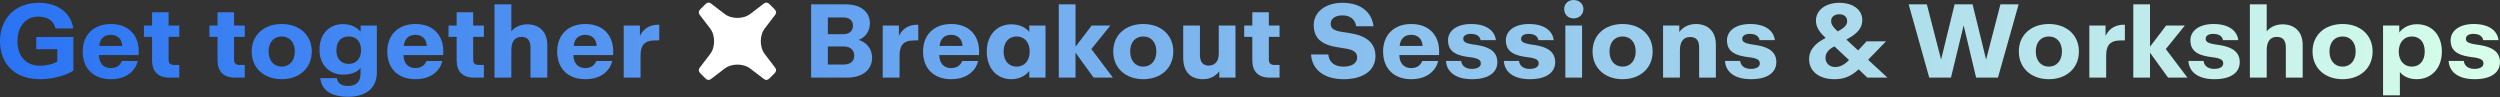 <svg xmlns="http://www.w3.org/2000/svg" width="2165" height="84" viewBox="0 0 2165 84" fill="none"><rect x="0" y="0" width="2165" height="84" fill="#333333" stroke="none"/><path d="M34.74 68.58C12.15 68.58 0 54.81 0 35.55C0 16.38 12.87 2.43 33.66 2.43C51.3 2.43 61.65 12.24 63.45 24.66H48.06C46.62 18.54 42.12 14.4 32.94 14.4C22.32 14.4 15.12 22.95 15.12 35.73C15.12 48.78 22.68 56.88 34.56 56.88C41.22 56.88 46.53 55.17 49.59 53.28V42.57L31.41 42.66V32.04H63.54V61.11C58.59 64.62 46.71 68.58 34.74 68.58Z" fill="url(#paint0_linear_3271_1338)"></path><path d="M96.006 68.58C80.526 68.58 71.616 58.95 71.616 44.55C71.616 30.33 80.976 20.79 96.006 20.79C112.566 20.79 121.386 32.04 120.036 47.7H85.656C85.836 54.72 89.616 58.95 95.826 58.95C101.406 58.95 104.106 56.25 105.546 52.83H119.316C117.606 60.39 110.496 68.58 96.006 68.58ZM85.926 39.78H105.816C105.546 33.39 101.316 30.15 96.006 30.15C90.156 30.15 86.556 33.57 85.926 39.78Z" fill="url(#paint1_linear_3271_1338)"></path><path d="M146.718 67.23C136.998 67.23 131.688 62.01 131.688 52.29V31.95H124.668V22.14H131.688V10.62H145.998V22.14H155.268V31.95H145.998V51.48C145.998 55.08 147.708 56.25 151.038 56.25H155.268V67.23H146.718Z" fill="url(#paint2_linear_3271_1338)"></path><path d="M203.408 67.23C193.688 67.23 188.378 62.01 188.378 52.29V31.95H181.358V22.14H188.378V10.62H202.688V22.14H211.958V31.95H202.688V51.48C202.688 55.08 204.398 56.25 207.728 56.25H211.958V67.23H203.408Z" fill="url(#paint3_linear_3271_1338)"></path><path d="M243.964 68.58C228.754 68.58 217.954 59.04 217.954 44.55C217.954 30.24 228.664 20.79 243.964 20.79C259.174 20.79 269.974 30.24 269.974 44.55C269.974 59.04 259.174 68.58 243.964 68.58ZM232.624 44.55C232.624 52.47 237.034 57.69 243.964 57.69C250.804 57.69 255.304 52.38 255.304 44.55C255.304 36.81 250.894 31.59 243.964 31.59C237.034 31.59 232.624 36.63 232.624 44.55Z" fill="url(#paint4_linear_3271_1338)"></path><path d="M301.419 83.79C286.029 83.79 278.379 77.58 277.389 67.68H291.789C292.149 71.28 294.669 74.43 301.509 74.43C308.349 74.43 312.219 70.74 312.219 63.72V58.86C309.069 62.64 304.029 64.62 297.189 64.62C285.669 64.62 276.669 56.61 276.669 43.11C276.669 29.52 285.039 20.88 296.919 20.88C304.659 20.88 309.429 24.12 312.309 27.45V22.14H326.349V62.64C326.349 76.86 316.269 83.79 301.419 83.79ZM291.339 43.65C291.249 50.58 295.299 55.35 301.959 55.35C308.529 55.35 312.669 50.58 312.669 43.65C312.759 36 308.619 31.59 301.959 31.59C295.299 31.59 291.339 36 291.339 43.65Z" fill="url(#paint5_linear_3271_1338)"></path><path d="M359.766 68.58C344.286 68.58 335.376 58.95 335.376 44.55C335.376 30.33 344.736 20.79 359.766 20.79C376.326 20.79 385.146 32.04 383.796 47.7H349.416C349.596 54.72 353.376 58.95 359.586 58.95C365.166 58.95 367.866 56.25 369.306 52.83H383.076C381.366 60.39 374.256 68.58 359.766 68.58ZM349.686 39.78H369.576C369.306 33.39 365.076 30.15 359.766 30.15C353.916 30.15 350.316 33.57 349.686 39.78Z" fill="url(#paint6_linear_3271_1338)"></path><path d="M410.478 67.23C400.758 67.23 395.448 62.01 395.448 52.29V31.95H388.428V22.14H395.448V10.62H409.758V22.14H419.028V31.95H409.758V51.48C409.758 55.08 411.468 56.25 414.798 56.25H419.028V67.23H410.478Z" fill="url(#paint7_linear_3271_1338)"></path><path d="M428.247 67.23V3.78H442.827V27.18C444.897 24.48 449.487 21.06 456.597 21.06C466.407 21.06 473.967 26.91 473.967 39.06V67.23H459.387V41.13C459.387 34.65 456.507 31.95 451.557 31.95C445.347 31.95 442.827 36.72 442.827 43.29V67.23H428.247Z" fill="url(#paint8_linear_3271_1338)"></path><path d="M506.895 68.58C491.415 68.58 482.505 58.95 482.505 44.55C482.505 30.33 491.865 20.79 506.895 20.79C523.455 20.79 532.275 32.04 530.925 47.7H496.545C496.725 54.72 500.505 58.95 506.715 58.95C512.295 58.95 514.995 56.25 516.435 52.83H530.205C528.495 60.39 521.385 68.58 506.895 68.58ZM496.815 39.78H516.705C516.435 33.39 512.205 30.15 506.895 30.15C501.045 30.15 497.445 33.57 496.815 39.78Z" fill="url(#paint9_linear_3271_1338)"></path><path d="M540.132 67.23V22.14H554.172V31.14C556.062 27.09 560.382 21.42 569.922 21.42H570.912V35.01H567.312C557.682 35.01 554.712 39.6 554.712 48.24V67.23H540.132Z" fill="url(#paint10_linear_3271_1338)"></path><path d="M702.41 67.23V3.78H732.74C745.7 3.78 753.35 10.62 753.35 20.07C753.35 27.27 749.21 32.49 743.54 34.56C750.02 36.45 755.24 41.94 755.24 49.95C755.24 60.03 747.41 67.23 733.37 67.23H702.41ZM716.9 55.89H730.58C736.43 55.89 739.76 53.01 739.76 48.24C739.76 43.38 736.43 40.23 730.58 40.23H716.9V55.89ZM716.9 29.61H730.31C735.53 29.61 738.68 26.73 738.68 22.23C738.68 17.73 735.53 15.12 730.31 15.12H716.9V29.61Z" fill="url(#paint11_linear_3271_1338)"></path><path d="M764.429 67.23V22.14H778.469V31.14C780.359 27.09 784.679 21.42 794.219 21.42H795.209V35.01H791.609C781.979 35.01 779.009 39.6 779.009 48.24V67.23H764.429Z" fill="url(#paint12_linear_3271_1338)"></path><path d="M823.74 68.58C808.26 68.58 799.35 58.95 799.35 44.55C799.35 30.33 808.71 20.79 823.74 20.79C840.3 20.79 849.12 32.04 847.77 47.7H813.39C813.57 54.72 817.35 58.95 823.56 58.95C829.14 58.95 831.84 56.25 833.28 52.83H847.05C845.34 60.39 838.23 68.58 823.74 68.58ZM813.66 39.78H833.55C833.28 33.39 829.05 30.15 823.74 30.15C817.89 30.15 814.29 33.57 813.66 39.78Z" fill="url(#paint13_linear_3271_1338)"></path><path d="M875.968 68.58C863.008 68.58 854.548 59.04 854.548 44.64C854.548 30.6 863.008 21.06 875.878 21.06C883.438 21.06 888.748 24.3 891.358 27.63V22.14H905.398V67.23H891.358V61.38C889.468 63.99 884.338 68.58 875.968 68.58ZM869.128 44.64C869.128 52.65 873.538 57.69 880.378 57.69C887.038 57.69 891.718 52.74 891.718 44.64C891.718 36.54 887.038 31.59 880.378 31.59C873.628 31.59 869.128 36.54 869.128 44.64Z" fill="url(#paint14_linear_3271_1338)"></path><path d="M916.919 67.23V3.78H931.409V40.41L945.359 22.14H961.559L945.089 42.48L963.809 67.23H947.069L931.409 45.63V67.23H916.919Z" fill="url(#paint15_linear_3271_1338)"></path><path d="M990.068 68.58C974.858 68.58 964.057 59.04 964.057 44.55C964.057 30.24 974.768 20.79 990.068 20.79C1005.28 20.79 1016.08 30.24 1016.08 44.55C1016.08 59.04 1005.28 68.58 990.068 68.58ZM978.727 44.55C978.727 52.47 983.138 57.69 990.068 57.69C996.908 57.69 1001.41 52.38 1001.41 44.55C1001.41 36.81 996.998 31.59 990.068 31.59C983.138 31.59 978.727 36.63 978.727 44.55Z" fill="url(#paint16_linear_3271_1338)"></path><path d="M1041.76 68.58C1031.77 68.58 1024.66 62.91 1024.66 50.04V22.14H1039.15V47.61C1039.15 54.27 1042.3 56.79 1046.62 56.79C1051.48 56.79 1055.44 53.91 1055.44 46.44V22.14H1069.93V67.23H1055.89V61.74C1053.55 64.89 1049.14 68.58 1041.76 68.58Z" fill="url(#paint17_linear_3271_1338)"></path><path d="M1099.54 67.23C1089.82 67.23 1084.51 62.01 1084.51 52.29V31.95H1077.49V22.14H1084.51V10.62H1098.82V22.14H1108.09V31.95H1098.82V51.48C1098.82 55.08 1100.53 56.25 1103.86 56.25H1108.09V67.23H1099.54Z" fill="url(#paint18_linear_3271_1338)"></path><path d="M1163.61 68.58C1145.88 68.58 1136.16 59.67 1135.35 47.16H1150.29C1150.83 52.47 1154.25 57.69 1163.43 57.69C1171.8 57.69 1175.31 53.82 1175.31 49.95C1175.31 45.99 1173.24 43.38 1165.77 42.12L1157.49 40.77C1143.36 38.43 1137.69 32.22 1137.69 21.6C1137.69 10.89 1147.23 2.43 1162.62 2.43C1179.81 2.43 1188.27 11.88 1189.44 22.77H1174.5C1173.6 17.64 1170.27 13.32 1162.53 13.32C1155.24 13.32 1152.36 17.1 1152.36 20.43C1152.36 24.48 1154.61 26.37 1162.08 27.63L1169.64 28.8C1183.5 31.05 1191.15 37.44 1191.15 48.6C1191.15 60.66 1180.98 68.58 1163.61 68.58Z" fill="url(#paint19_linear_3271_1338)"></path><path d="M1222.15 68.58C1206.67 68.58 1197.76 58.95 1197.76 44.55C1197.76 30.33 1207.12 20.79 1222.15 20.79C1238.71 20.79 1247.53 32.04 1246.18 47.7H1211.8C1211.98 54.72 1215.76 58.95 1221.97 58.95C1227.55 58.95 1230.25 56.25 1231.69 52.83H1245.46C1243.75 60.39 1236.64 68.58 1222.15 68.58ZM1212.07 39.78H1231.96C1231.69 33.39 1227.46 30.15 1222.15 30.15C1216.3 30.15 1212.7 33.57 1212.07 39.78Z" fill="url(#paint20_linear_3271_1338)"></path><path d="M1274.74 68.58C1259.71 68.58 1252.69 61.56 1252.24 52.74H1265.38C1265.65 55.98 1268.17 59.67 1274.65 59.67C1279.69 59.67 1282.39 57.69 1282.39 54.99C1282.39 52.38 1280.95 50.85 1275.19 49.86L1269.97 49.14C1258.18 47.34 1253.95 42.48 1253.95 34.92C1253.95 26.91 1261.24 20.79 1274.02 20.79C1288.06 20.79 1294.54 27.27 1295.44 34.74H1282.21C1281.58 31.59 1279.06 29.34 1273.66 29.34C1269.25 29.34 1267.18 31.23 1267.18 33.57C1267.18 36.09 1269.07 37.26 1274.11 38.25L1279.96 39.15C1290.67 40.95 1296.7 45.36 1296.7 53.82C1296.7 62.55 1289.41 68.58 1274.74 68.58Z" fill="url(#paint21_linear_3271_1338)"></path><path d="M1324.83 68.58C1309.8 68.58 1302.78 61.56 1302.33 52.74H1315.47C1315.74 55.98 1318.26 59.67 1324.74 59.67C1329.78 59.67 1332.48 57.69 1332.48 54.99C1332.48 52.38 1331.04 50.85 1325.28 49.86L1320.06 49.14C1308.27 47.34 1304.04 42.48 1304.04 34.92C1304.04 26.91 1311.33 20.79 1324.11 20.79C1338.15 20.79 1344.63 27.27 1345.53 34.74H1332.3C1331.67 31.59 1329.15 29.34 1323.75 29.34C1319.34 29.34 1317.27 31.23 1317.27 33.57C1317.27 36.09 1319.16 37.26 1324.2 38.25L1330.05 39.15C1340.76 40.95 1346.79 45.36 1346.79 53.82C1346.79 62.55 1339.5 68.58 1324.83 68.58Z" fill="url(#paint22_linear_3271_1338)"></path><path d="M1355.58 67.23V22.14H1370.07V67.23H1355.58ZM1354.59 7.83C1354.59 3.6 1357.65 0 1362.78 0C1367.91 0 1371.24 3.6 1371.24 7.83C1371.24 12.24 1367.91 15.93 1362.78 15.93C1357.65 15.93 1354.59 12.24 1354.59 7.83Z" fill="url(#paint23_linear_3271_1338)"></path><path d="M1405.17 68.58C1389.96 68.58 1379.16 59.04 1379.16 44.55C1379.16 30.24 1389.87 20.79 1405.17 20.79C1420.38 20.79 1431.18 30.24 1431.18 44.55C1431.18 59.04 1420.38 68.58 1405.17 68.58ZM1393.83 44.55C1393.83 52.47 1398.24 57.69 1405.17 57.69C1412.01 57.69 1416.51 52.38 1416.51 44.55C1416.51 36.81 1412.1 31.59 1405.17 31.59C1398.24 31.59 1393.83 36.63 1393.83 44.55Z" fill="url(#paint24_linear_3271_1338)"></path><path d="M1440.22 67.23V22.14H1454.26V27.81C1456.33 24.75 1461.1 20.79 1468.57 20.79C1478.38 20.79 1485.94 26.46 1485.94 38.79V67.23H1471.45V40.86C1471.45 34.56 1468.48 32.04 1463.62 32.04C1457.32 32.04 1454.8 36.81 1454.8 43.56V67.23H1440.22Z" fill="url(#paint25_linear_3271_1338)"></path><path d="M1516.35 68.58C1501.32 68.58 1494.3 61.56 1493.85 52.74H1506.99C1507.26 55.98 1509.78 59.67 1516.26 59.67C1521.3 59.67 1524 57.69 1524 54.99C1524 52.38 1522.56 50.85 1516.8 49.86L1511.58 49.14C1499.79 47.34 1495.56 42.48 1495.56 34.92C1495.56 26.91 1502.85 20.79 1515.63 20.79C1529.67 20.79 1536.15 27.27 1537.05 34.74H1523.82C1523.19 31.59 1520.67 29.34 1515.27 29.34C1510.86 29.34 1508.79 31.23 1508.79 33.57C1508.79 36.09 1510.68 37.26 1515.72 38.25L1521.57 39.15C1532.28 40.95 1538.31 45.36 1538.31 53.82C1538.31 62.55 1531.02 68.58 1516.35 68.58Z" fill="url(#paint26_linear_3271_1338)"></path><path d="M1588.63 68.58C1575.67 68.58 1566.67 62.01 1566.67 51.21C1566.67 44.73 1570.09 38.7 1579.72 33.57L1580.98 32.85C1576.3 28.35 1572.61 24.03 1572.61 17.91C1572.61 8.82 1580.89 2.43 1592.86 2.43C1605.1 2.43 1612.75 8.73 1612.75 17.37C1612.75 24.39 1608.34 28.98 1600.51 33.39L1598.98 34.29L1609.15 43.65L1616.44 35.82H1633.27L1617.79 51.75L1634.53 67.23H1617.16L1609.6 60.03C1602.22 66.87 1595.83 68.58 1588.63 68.58ZM1580.89 50.13C1580.89 54.81 1584.49 58.05 1589.17 58.05C1592.68 58.05 1596.46 56.88 1601.23 52.02L1588.63 40.14L1586.74 41.22C1582.15 43.92 1580.89 47.25 1580.89 50.13ZM1585.75 18.18C1585.75 21.15 1587.37 23.4 1591.42 27.18L1592.95 26.37C1598.89 23.04 1599.61 20.52 1599.61 18.09C1599.61 14.49 1596.73 12.33 1592.77 12.33C1588.72 12.33 1585.75 14.58 1585.75 18.18Z" fill="url(#paint27_linear_3271_1338)"></path><path d="M1670.73 67.23L1652.91 3.78H1668.66L1680.99 51.57L1692.69 3.78H1708.26L1719.96 51.57L1732.38 3.78H1748.13L1730.22 67.23H1711.32L1700.52 21.96L1689.54 67.23H1670.73Z" fill="url(#paint28_linear_3271_1338)"></path><path d="M1774.32 68.58C1759.11 68.58 1748.31 59.04 1748.31 44.55C1748.31 30.24 1759.02 20.79 1774.32 20.79C1789.53 20.79 1800.33 30.24 1800.33 44.55C1800.33 59.04 1789.53 68.58 1774.32 68.58ZM1762.98 44.55C1762.98 52.47 1767.39 57.69 1774.32 57.69C1781.16 57.69 1785.66 52.38 1785.66 44.55C1785.66 36.81 1781.25 31.59 1774.32 31.59C1767.39 31.59 1762.98 36.63 1762.98 44.55Z" fill="url(#paint29_linear_3271_1338)"></path><path d="M1809.36 67.23V22.14H1823.4V31.14C1825.29 27.09 1829.61 21.42 1839.15 21.42H1840.14V35.01H1836.54C1826.91 35.01 1823.94 39.6 1823.94 48.24V67.23H1809.36Z" fill="url(#paint30_linear_3271_1338)"></path><path d="M1847.42 67.23V3.78H1861.91V40.41L1875.86 22.14H1892.06L1875.59 42.48L1894.31 67.23H1877.57L1861.91 45.63V67.23H1847.42Z" fill="url(#paint31_linear_3271_1338)"></path><path d="M1917.66 68.58C1902.63 68.58 1895.61 61.56 1895.16 52.74H1908.3C1908.57 55.98 1911.09 59.67 1917.57 59.67C1922.61 59.67 1925.31 57.69 1925.31 54.99C1925.31 52.38 1923.87 50.85 1918.11 49.86L1912.89 49.14C1901.1 47.34 1896.87 42.48 1896.87 34.92C1896.87 26.91 1904.16 20.79 1916.94 20.79C1930.98 20.79 1937.46 27.27 1938.36 34.74H1925.13C1924.5 31.59 1921.98 29.34 1916.58 29.34C1912.17 29.34 1910.1 31.23 1910.1 33.57C1910.1 36.09 1911.99 37.26 1917.03 38.25L1922.88 39.15C1933.59 40.95 1939.62 45.36 1939.62 53.82C1939.62 62.55 1932.33 68.58 1917.66 68.58Z" fill="url(#paint32_linear_3271_1338)"></path><path d="M1948.4 67.23V3.78H1962.98V27.18C1965.05 24.48 1969.64 21.06 1976.75 21.06C1986.56 21.06 1994.12 26.91 1994.12 39.06V67.23H1979.54V41.13C1979.54 34.65 1976.66 31.95 1971.71 31.95C1965.5 31.95 1962.98 36.72 1962.98 43.29V67.23H1948.4Z" fill="url(#paint33_linear_3271_1338)"></path><path d="M2028.67 68.58C2013.46 68.58 2002.66 59.04 2002.66 44.55C2002.66 30.24 2013.37 20.79 2028.67 20.79C2043.88 20.79 2054.68 30.24 2054.68 44.55C2054.68 59.04 2043.88 68.58 2028.67 68.58ZM2017.33 44.55C2017.33 52.47 2021.74 57.69 2028.67 57.69C2035.51 57.69 2040.01 52.38 2040.01 44.55C2040.01 36.81 2035.6 31.59 2028.67 31.59C2021.74 31.59 2017.33 36.63 2017.33 44.55Z" fill="url(#paint34_linear_3271_1338)"></path><path d="M2063.72 82.53V22.14H2077.76V28.17C2079.65 25.56 2084.69 20.97 2092.97 20.97C2106.02 20.97 2114.66 30.33 2114.66 44.73C2114.66 58.77 2105.93 68.58 2092.79 68.58C2085.41 68.58 2080.64 65.43 2078.3 62.37V82.53H2063.72ZM2077.31 44.64C2077.31 52.65 2081.99 57.69 2088.65 57.69C2095.4 57.69 2099.81 52.74 2099.81 44.64C2099.9 36.54 2095.49 31.59 2088.65 31.59C2081.99 31.59 2077.4 36.54 2077.31 44.64Z" fill="url(#paint35_linear_3271_1338)"></path><path d="M2143.01 68.58C2127.98 68.58 2120.96 61.56 2120.51 52.74H2133.65C2133.92 55.98 2136.44 59.67 2142.92 59.67C2147.96 59.67 2150.66 57.69 2150.66 54.99C2150.66 52.38 2149.22 50.85 2143.46 49.86L2138.24 49.14C2126.45 47.34 2122.22 42.48 2122.22 34.92C2122.22 26.91 2129.51 20.79 2142.29 20.79C2156.33 20.79 2162.81 27.27 2163.71 34.74H2150.48C2149.85 31.59 2147.33 29.34 2141.93 29.34C2137.52 29.34 2135.45 31.23 2135.45 33.57C2135.45 36.09 2137.34 37.26 2142.38 38.25L2148.23 39.15C2158.94 40.95 2164.97 45.36 2164.97 53.82C2164.97 62.55 2157.68 68.58 2143.01 68.58Z" fill="url(#paint36_linear_3271_1338)"></path><path d="M662.446 47.035C659.878 43.698 658.847 39.714 658.847 35.73C658.847 31.746 659.86 27.745 662.446 24.425C662.446 24.425 670.973 13.277 671.41 12.7C672.528 11.215 672.371 9.572 670.746 7.965L666.395 3.614C664.788 2.006 663.145 1.832 661.66 2.95C661.066 3.387 649.935 11.914 649.935 11.914C646.598 14.482 642.614 15.513 638.63 15.513C634.646 15.513 630.645 14.5 627.325 11.914C627.325 11.914 616.177 3.387 615.6 2.95C614.115 1.832 612.472 1.989 610.865 3.614C610.585 3.893 606.793 7.685 606.514 7.965C604.906 9.572 604.732 11.215 605.85 12.7C606.287 13.294 614.814 24.425 614.814 24.425C617.382 27.762 618.413 31.746 618.413 35.73C618.413 39.714 617.4 43.715 614.814 47.035C614.814 47.035 606.287 58.183 605.85 58.76C604.732 60.245 604.889 61.888 606.514 63.495C606.793 63.775 610.585 67.567 610.865 67.846C612.472 69.454 614.115 69.628 615.6 68.51C616.194 68.073 627.325 59.546 627.325 59.546C630.662 56.978 634.646 55.947 638.63 55.947C642.614 55.947 646.615 56.96 649.935 59.546C649.935 59.546 661.083 68.073 661.66 68.51C663.145 69.628 664.788 69.471 666.395 67.846C666.675 67.567 670.467 63.775 670.746 63.495C672.354 61.888 672.528 60.245 671.41 58.76C670.973 58.166 662.446 47.035 662.446 47.035Z" fill="white"></path><defs><linearGradient id="paint0_linear_3271_1338" x1="0" y1="41.895" x2="2164.97" y2="41.895" gradientUnits="userSpaceOnUse"><stop stop-color="#2A73F3"></stop><stop offset="1" stop-color="#D8FFEA"></stop></linearGradient><linearGradient id="paint1_linear_3271_1338" x1="0" y1="41.895" x2="2164.97" y2="41.895" gradientUnits="userSpaceOnUse"><stop stop-color="#2A73F3"></stop><stop offset="1" stop-color="#D8FFEA"></stop></linearGradient><linearGradient id="paint2_linear_3271_1338" x1="0" y1="41.895" x2="2164.97" y2="41.895" gradientUnits="userSpaceOnUse"><stop stop-color="#2A73F3"></stop><stop offset="1" stop-color="#D8FFEA"></stop></linearGradient><linearGradient id="paint3_linear_3271_1338" x1="0" y1="41.895" x2="2164.97" y2="41.895" gradientUnits="userSpaceOnUse"><stop stop-color="#2A73F3"></stop><stop offset="1" stop-color="#D8FFEA"></stop></linearGradient><linearGradient id="paint4_linear_3271_1338" x1="0" y1="41.895" x2="2164.97" y2="41.895" gradientUnits="userSpaceOnUse"><stop stop-color="#2A73F3"></stop><stop offset="1" stop-color="#D8FFEA"></stop></linearGradient><linearGradient id="paint5_linear_3271_1338" x1="0" y1="41.895" x2="2164.97" y2="41.895" gradientUnits="userSpaceOnUse"><stop stop-color="#2A73F3"></stop><stop offset="1" stop-color="#D8FFEA"></stop></linearGradient><linearGradient id="paint6_linear_3271_1338" x1="0" y1="41.895" x2="2164.97" y2="41.895" gradientUnits="userSpaceOnUse"><stop stop-color="#2A73F3"></stop><stop offset="1" stop-color="#D8FFEA"></stop></linearGradient><linearGradient id="paint7_linear_3271_1338" x1="0" y1="41.895" x2="2164.97" y2="41.895" gradientUnits="userSpaceOnUse"><stop stop-color="#2A73F3"></stop><stop offset="1" stop-color="#D8FFEA"></stop></linearGradient><linearGradient id="paint8_linear_3271_1338" x1="0" y1="41.895" x2="2164.97" y2="41.895" gradientUnits="userSpaceOnUse"><stop stop-color="#2A73F3"></stop><stop offset="1" stop-color="#D8FFEA"></stop></linearGradient><linearGradient id="paint9_linear_3271_1338" x1="0" y1="41.895" x2="2164.97" y2="41.895" gradientUnits="userSpaceOnUse"><stop stop-color="#2A73F3"></stop><stop offset="1" stop-color="#D8FFEA"></stop></linearGradient><linearGradient id="paint10_linear_3271_1338" x1="0" y1="41.895" x2="2164.97" y2="41.895" gradientUnits="userSpaceOnUse"><stop stop-color="#2A73F3"></stop><stop offset="1" stop-color="#D8FFEA"></stop></linearGradient><linearGradient id="paint11_linear_3271_1338" x1="0" y1="41.895" x2="2164.97" y2="41.895" gradientUnits="userSpaceOnUse"><stop stop-color="#2A73F3"></stop><stop offset="1" stop-color="#D8FFEA"></stop></linearGradient><linearGradient id="paint12_linear_3271_1338" x1="0" y1="41.895" x2="2164.97" y2="41.895" gradientUnits="userSpaceOnUse"><stop stop-color="#2A73F3"></stop><stop offset="1" stop-color="#D8FFEA"></stop></linearGradient><linearGradient id="paint13_linear_3271_1338" x1="0" y1="41.895" x2="2164.97" y2="41.895" gradientUnits="userSpaceOnUse"><stop stop-color="#2A73F3"></stop><stop offset="1" stop-color="#D8FFEA"></stop></linearGradient><linearGradient id="paint14_linear_3271_1338" x1="0" y1="41.895" x2="2164.97" y2="41.895" gradientUnits="userSpaceOnUse"><stop stop-color="#2A73F3"></stop><stop offset="1" stop-color="#D8FFEA"></stop></linearGradient><linearGradient id="paint15_linear_3271_1338" x1="0" y1="41.895" x2="2164.97" y2="41.895" gradientUnits="userSpaceOnUse"><stop stop-color="#2A73F3"></stop><stop offset="1" stop-color="#D8FFEA"></stop></linearGradient><linearGradient id="paint16_linear_3271_1338" x1="0" y1="41.895" x2="2164.97" y2="41.895" gradientUnits="userSpaceOnUse"><stop stop-color="#2A73F3"></stop><stop offset="1" stop-color="#D8FFEA"></stop></linearGradient><linearGradient id="paint17_linear_3271_1338" x1="0" y1="41.895" x2="2164.97" y2="41.895" gradientUnits="userSpaceOnUse"><stop stop-color="#2A73F3"></stop><stop offset="1" stop-color="#D8FFEA"></stop></linearGradient><linearGradient id="paint18_linear_3271_1338" x1="0" y1="41.895" x2="2164.97" y2="41.895" gradientUnits="userSpaceOnUse"><stop stop-color="#2A73F3"></stop><stop offset="1" stop-color="#D8FFEA"></stop></linearGradient><linearGradient id="paint19_linear_3271_1338" x1="0" y1="41.895" x2="2164.97" y2="41.895" gradientUnits="userSpaceOnUse"><stop stop-color="#2A73F3"></stop><stop offset="1" stop-color="#D8FFEA"></stop></linearGradient><linearGradient id="paint20_linear_3271_1338" x1="0" y1="41.895" x2="2164.97" y2="41.895" gradientUnits="userSpaceOnUse"><stop stop-color="#2A73F3"></stop><stop offset="1" stop-color="#D8FFEA"></stop></linearGradient><linearGradient id="paint21_linear_3271_1338" x1="0" y1="41.895" x2="2164.97" y2="41.895" gradientUnits="userSpaceOnUse"><stop stop-color="#2A73F3"></stop><stop offset="1" stop-color="#D8FFEA"></stop></linearGradient><linearGradient id="paint22_linear_3271_1338" x1="0" y1="41.895" x2="2164.97" y2="41.895" gradientUnits="userSpaceOnUse"><stop stop-color="#2A73F3"></stop><stop offset="1" stop-color="#D8FFEA"></stop></linearGradient><linearGradient id="paint23_linear_3271_1338" x1="0" y1="41.895" x2="2164.97" y2="41.895" gradientUnits="userSpaceOnUse"><stop stop-color="#2A73F3"></stop><stop offset="1" stop-color="#D8FFEA"></stop></linearGradient><linearGradient id="paint24_linear_3271_1338" x1="0" y1="41.895" x2="2164.97" y2="41.895" gradientUnits="userSpaceOnUse"><stop stop-color="#2A73F3"></stop><stop offset="1" stop-color="#D8FFEA"></stop></linearGradient><linearGradient id="paint25_linear_3271_1338" x1="0" y1="41.895" x2="2164.97" y2="41.895" gradientUnits="userSpaceOnUse"><stop stop-color="#2A73F3"></stop><stop offset="1" stop-color="#D8FFEA"></stop></linearGradient><linearGradient id="paint26_linear_3271_1338" x1="0" y1="41.895" x2="2164.97" y2="41.895" gradientUnits="userSpaceOnUse"><stop stop-color="#2A73F3"></stop><stop offset="1" stop-color="#D8FFEA"></stop></linearGradient><linearGradient id="paint27_linear_3271_1338" x1="0" y1="41.895" x2="2164.97" y2="41.895" gradientUnits="userSpaceOnUse"><stop stop-color="#2A73F3"></stop><stop offset="1" stop-color="#D8FFEA"></stop></linearGradient><linearGradient id="paint28_linear_3271_1338" x1="0" y1="41.895" x2="2164.97" y2="41.895" gradientUnits="userSpaceOnUse"><stop stop-color="#2A73F3"></stop><stop offset="1" stop-color="#D8FFEA"></stop></linearGradient><linearGradient id="paint29_linear_3271_1338" x1="0" y1="41.895" x2="2164.97" y2="41.895" gradientUnits="userSpaceOnUse"><stop stop-color="#2A73F3"></stop><stop offset="1" stop-color="#D8FFEA"></stop></linearGradient><linearGradient id="paint30_linear_3271_1338" x1="0" y1="41.895" x2="2164.97" y2="41.895" gradientUnits="userSpaceOnUse"><stop stop-color="#2A73F3"></stop><stop offset="1" stop-color="#D8FFEA"></stop></linearGradient><linearGradient id="paint31_linear_3271_1338" x1="0" y1="41.895" x2="2164.97" y2="41.895" gradientUnits="userSpaceOnUse"><stop stop-color="#2A73F3"></stop><stop offset="1" stop-color="#D8FFEA"></stop></linearGradient><linearGradient id="paint32_linear_3271_1338" x1="0" y1="41.895" x2="2164.97" y2="41.895" gradientUnits="userSpaceOnUse"><stop stop-color="#2A73F3"></stop><stop offset="1" stop-color="#D8FFEA"></stop></linearGradient><linearGradient id="paint33_linear_3271_1338" x1="0" y1="41.895" x2="2164.97" y2="41.895" gradientUnits="userSpaceOnUse"><stop stop-color="#2A73F3"></stop><stop offset="1" stop-color="#D8FFEA"></stop></linearGradient><linearGradient id="paint34_linear_3271_1338" x1="0" y1="41.895" x2="2164.97" y2="41.895" gradientUnits="userSpaceOnUse"><stop stop-color="#2A73F3"></stop><stop offset="1" stop-color="#D8FFEA"></stop></linearGradient><linearGradient id="paint35_linear_3271_1338" x1="0" y1="41.895" x2="2164.97" y2="41.895" gradientUnits="userSpaceOnUse"><stop stop-color="#2A73F3"></stop><stop offset="1" stop-color="#D8FFEA"></stop></linearGradient><linearGradient id="paint36_linear_3271_1338" x1="0" y1="41.895" x2="2164.97" y2="41.895" gradientUnits="userSpaceOnUse"><stop stop-color="#2A73F3"></stop><stop offset="1" stop-color="#D8FFEA"></stop></linearGradient></defs></svg>